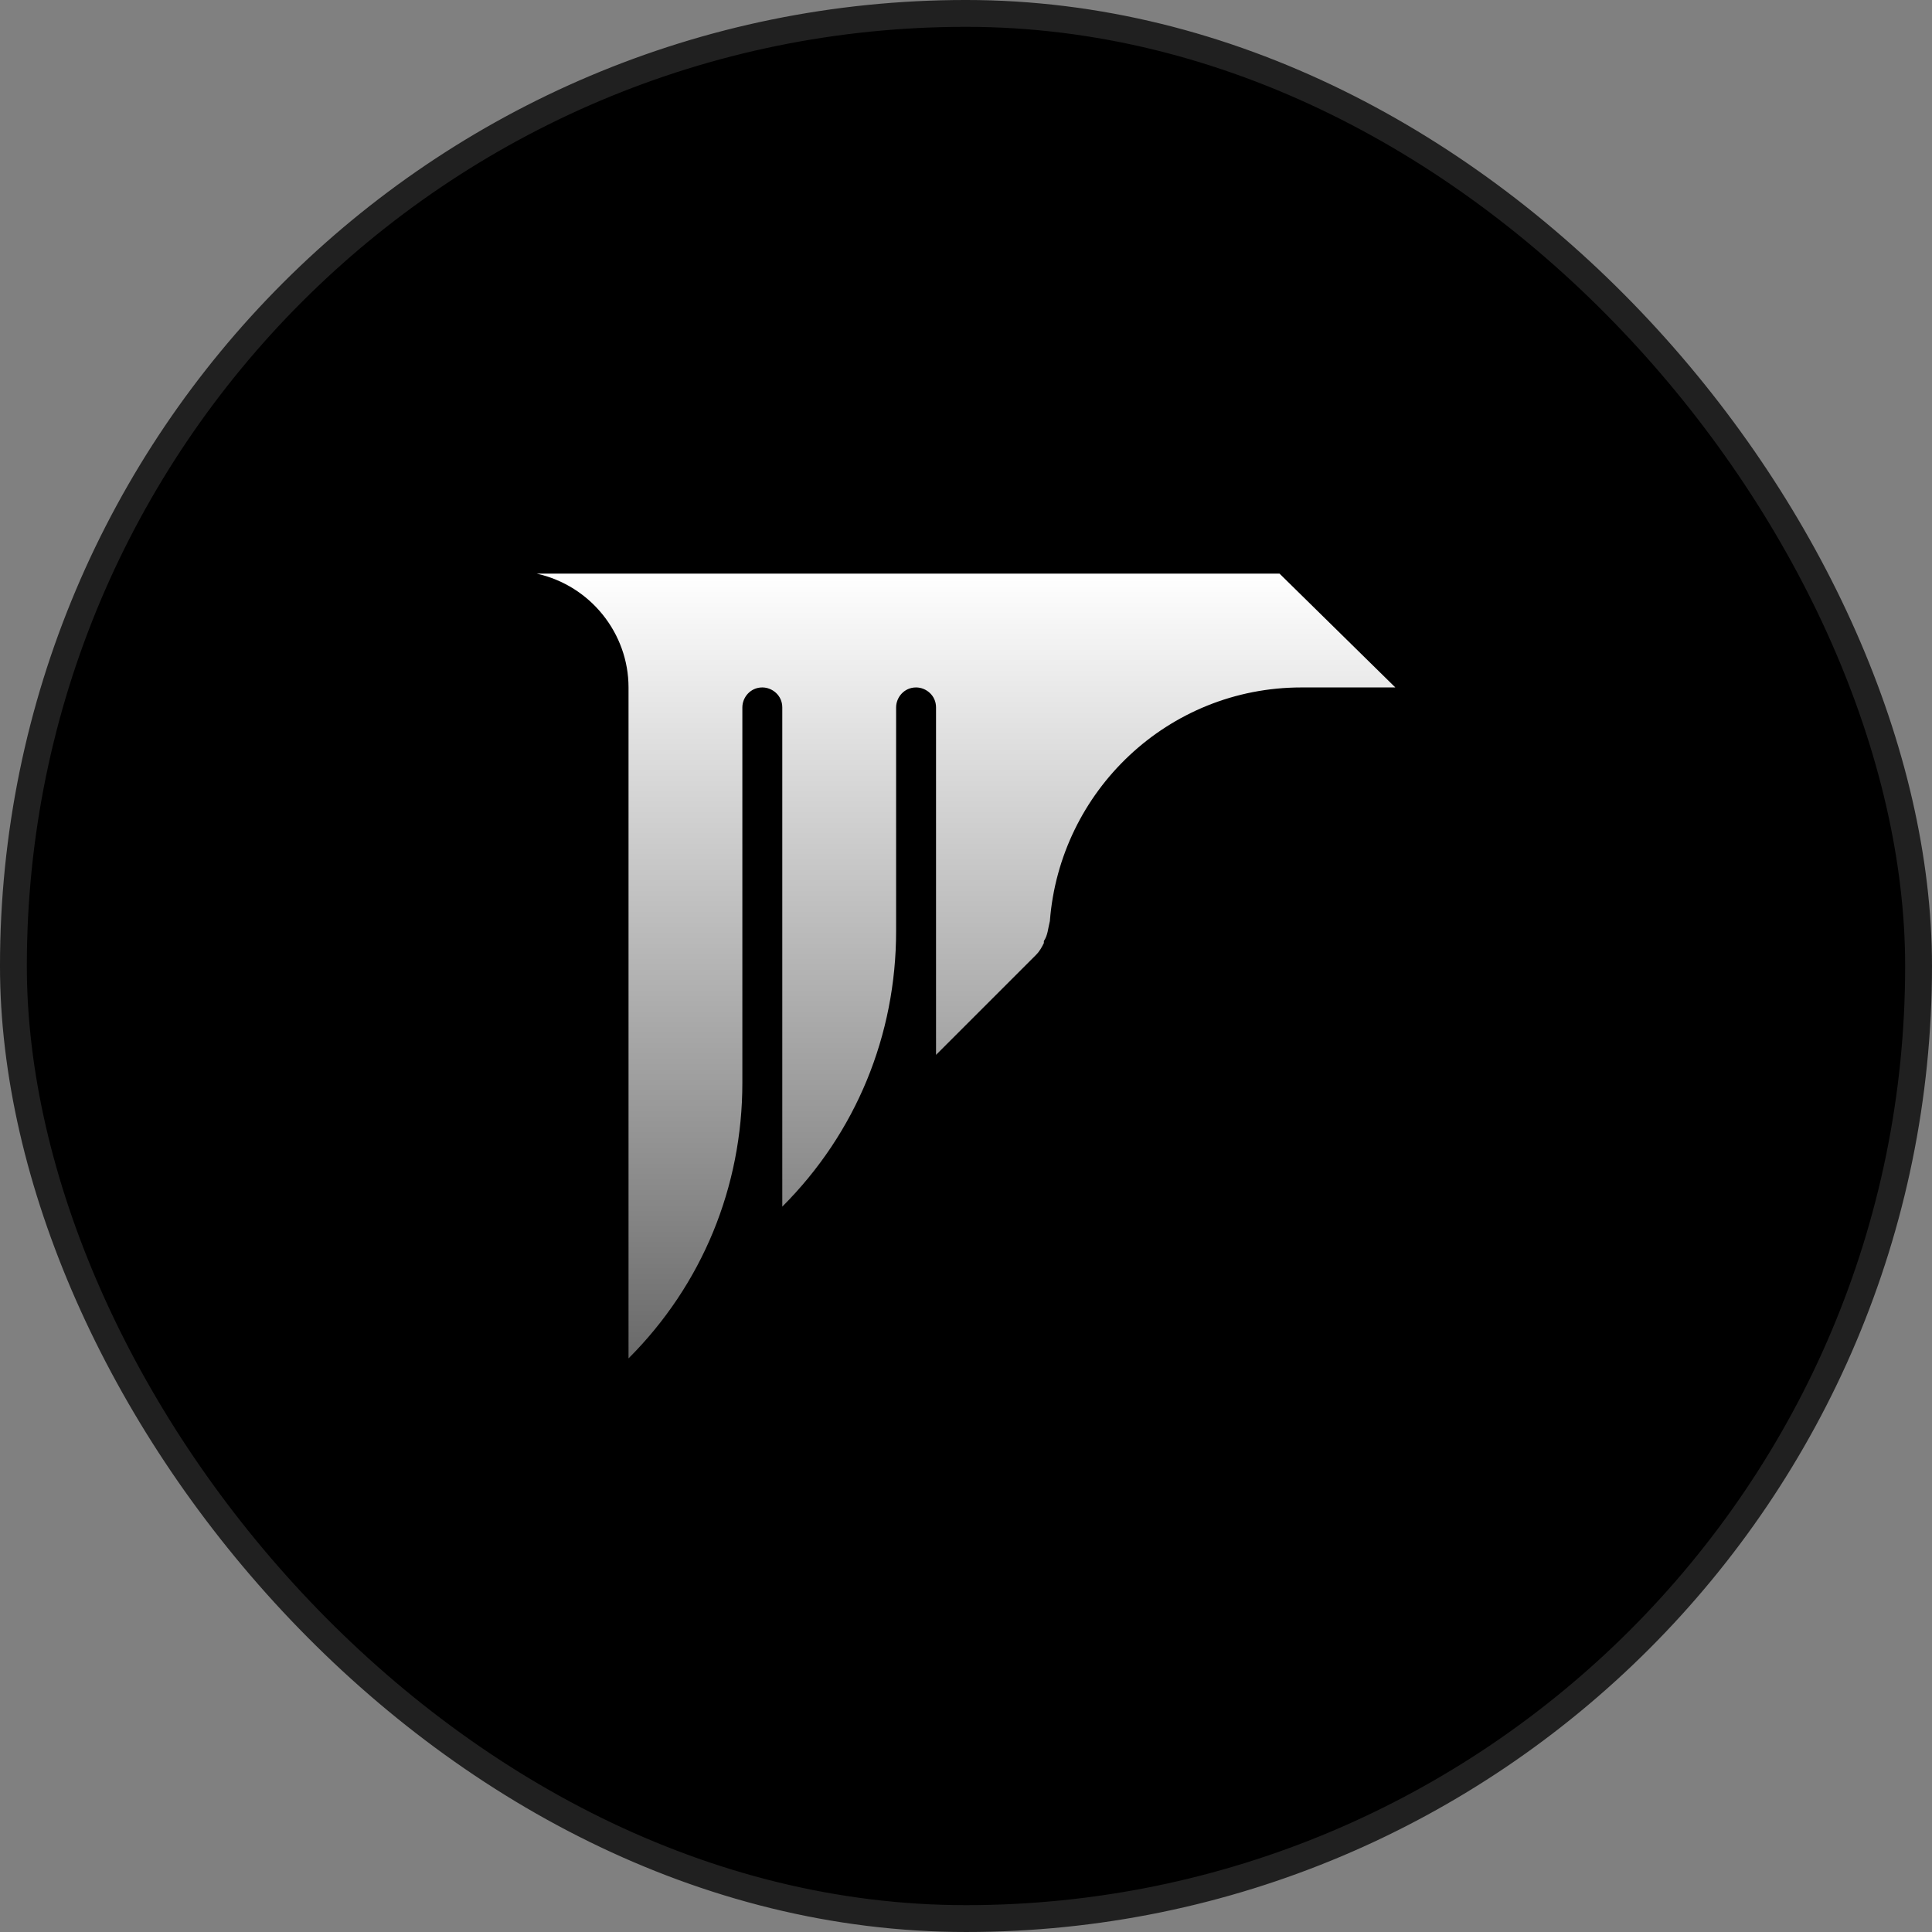 <svg xmlns="http://www.w3.org/2000/svg" width="120" height="120" fill="none"><rect width="100%" height="100%" fill="#808080" stroke="none"/><rect width="118.333" height="118.333" x=".833" y=".833" fill="#000" rx="59.167"/><rect width="118.333" height="118.333" x=".833" y=".833" stroke="#202020" stroke-width="1.667" rx="59.167"/><path fill="url(#a)" d="M79.473 35.628h-46.14c3.35.744 5.706 3.72 5.706 7.07v41.674c4.59-4.589 7.07-10.667 7.07-17.116V43.938c0-.62.496-1.24 1.24-1.24.62 0 1.24.496 1.24 1.24v31.008c4.59-4.59 7.07-10.667 7.07-17.116V43.938c0-.62.496-1.24 1.24-1.24.62 0 1.24.496 1.24 1.24v21.581l6.202-6.201c.248-.248.372-.496.496-.744v-.124c.248-.373.248-.745.373-1.24.62-8.063 7.317-14.512 15.627-14.512h5.83l-7.194-7.07Z"/><defs><linearGradient id="a" x1="60" x2="60" y1="86.769" y2="35.628" gradientUnits="userSpaceOnUse"><stop stop-color="#626262"/><stop offset="1" stop-color="#fff"/></linearGradient></defs></svg>